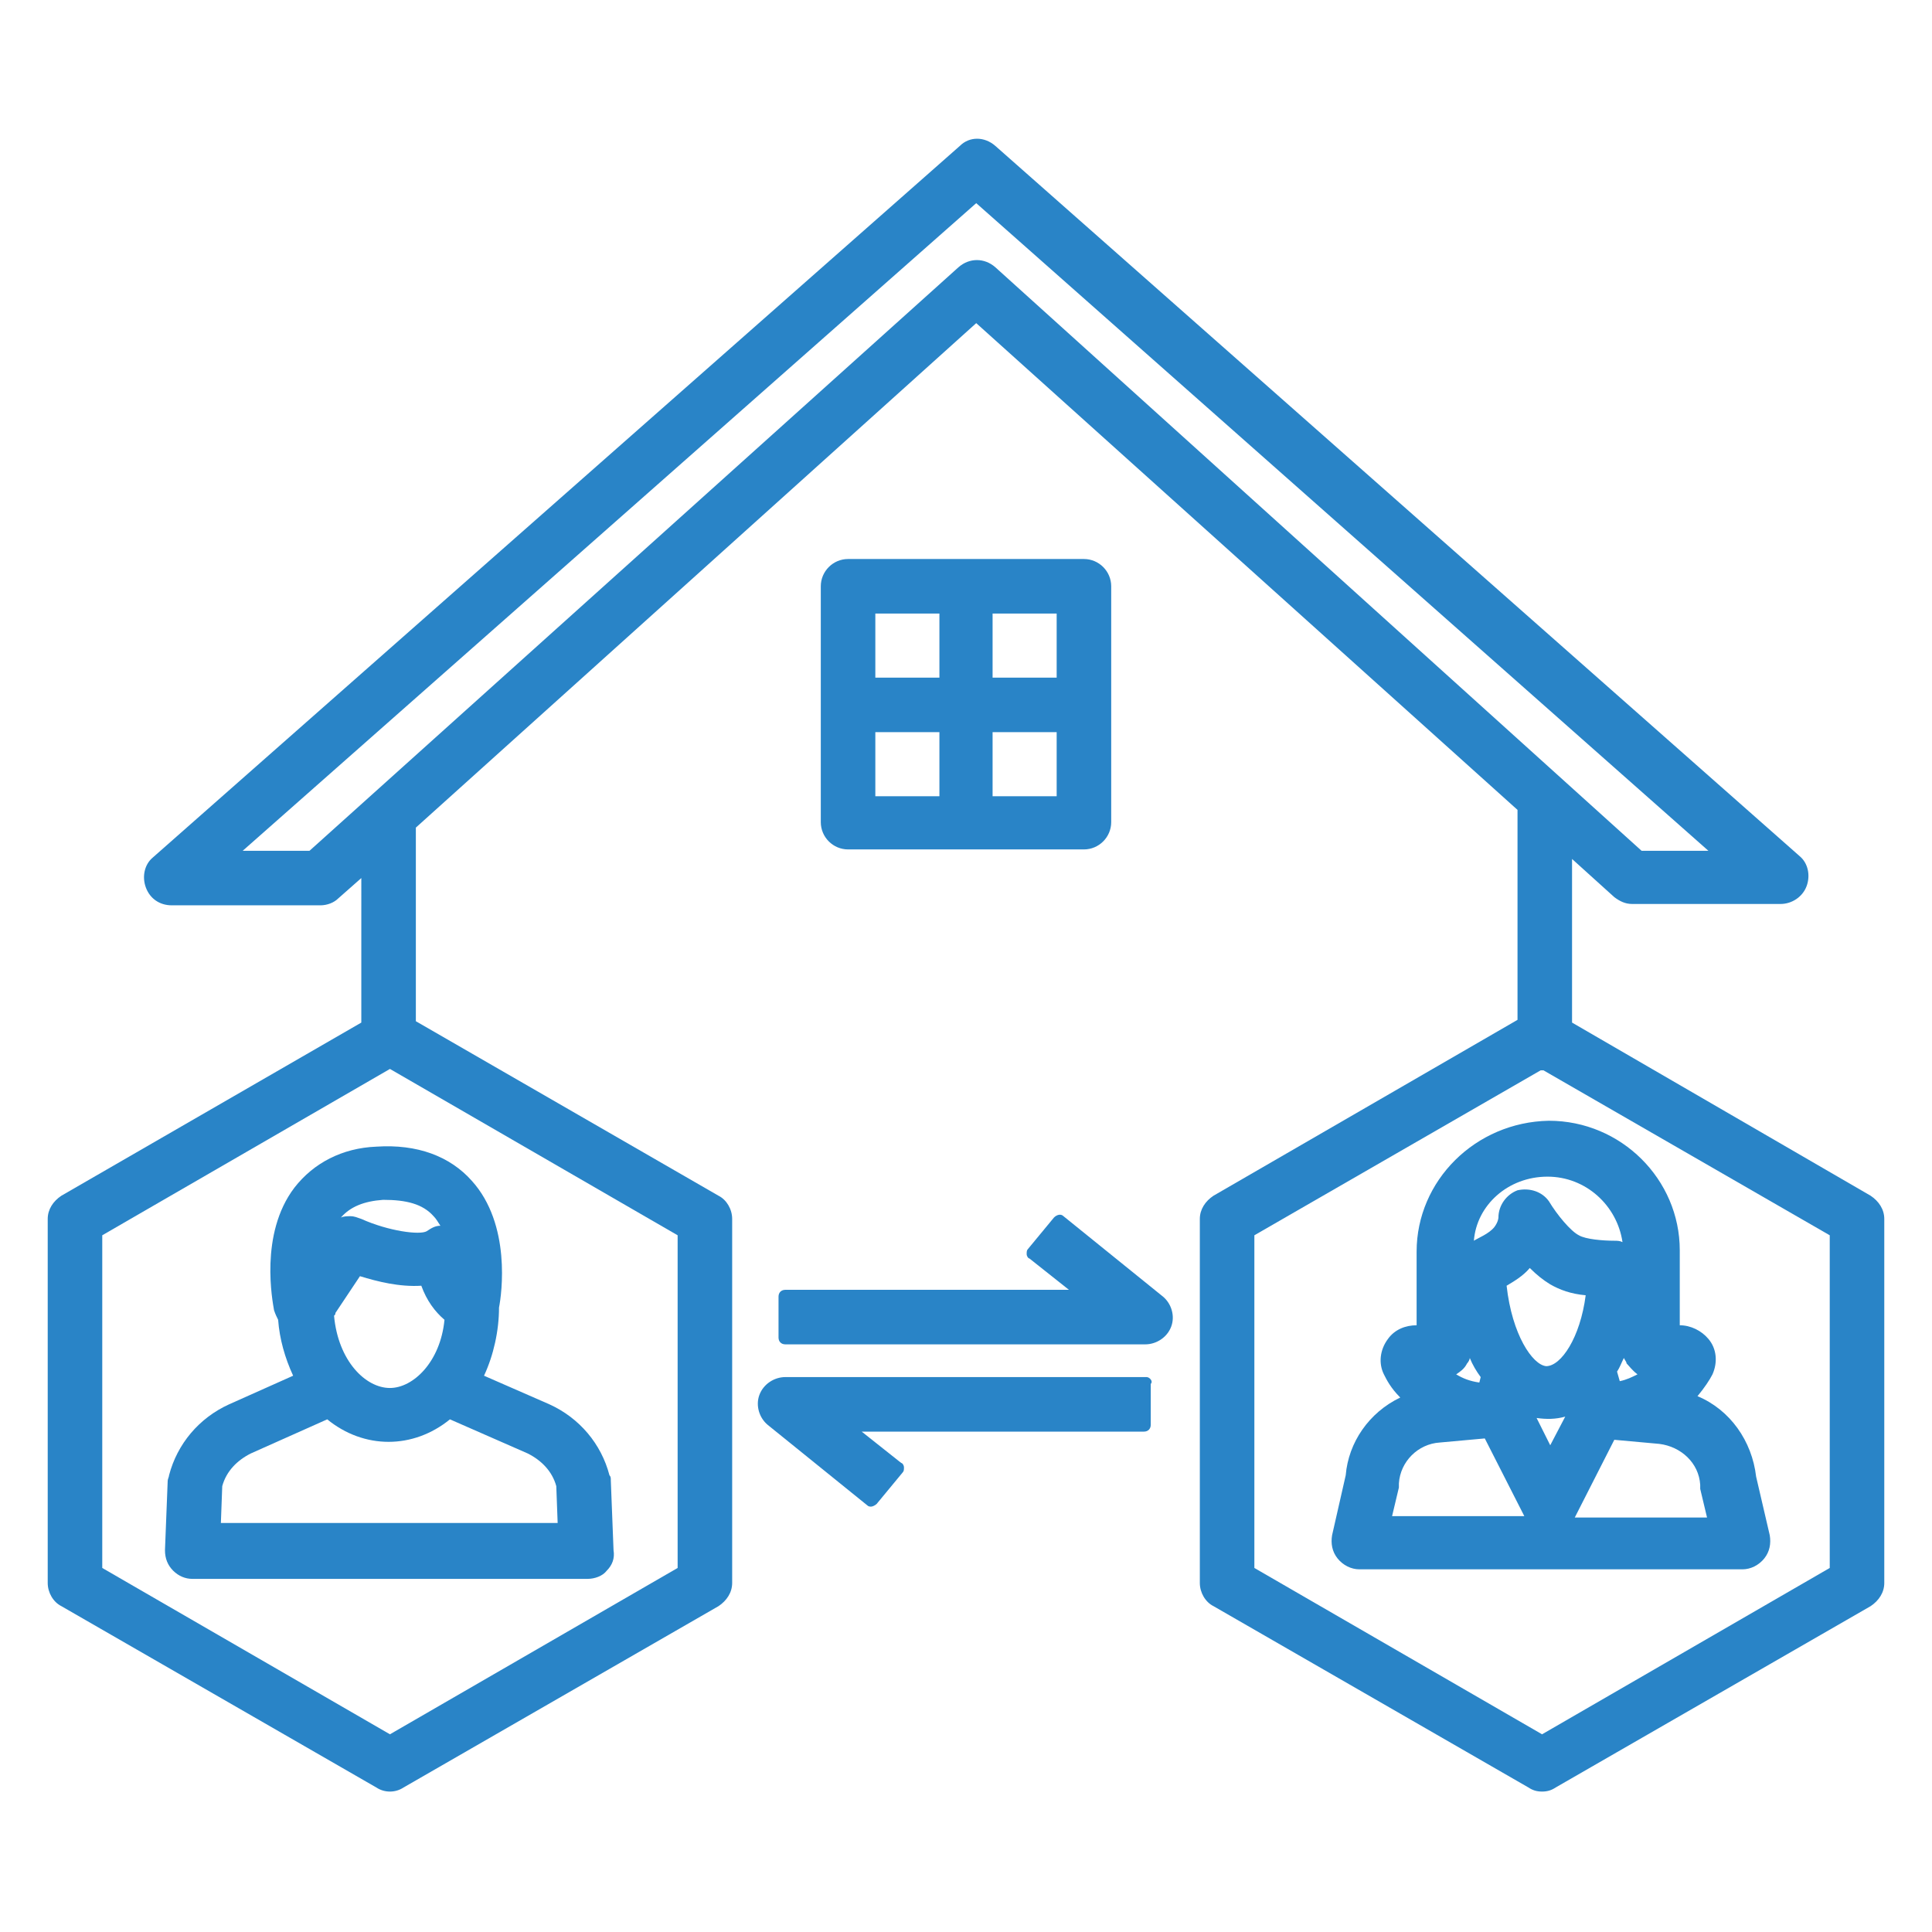 <?xml version="1.0" encoding="UTF-8"?> <svg xmlns="http://www.w3.org/2000/svg" xmlns:xlink="http://www.w3.org/1999/xlink" version="1.1" id="Ebene_1" x="0px" y="0px" viewBox="0 0 141.7 141.7" style="enable-background:new 0 0 141.7 141.7;" xml:space="preserve"> <style type="text/css"> .st0{fill:#2984C7;} </style> <g> <path class="st0" d="M78,89.2c-0.2-0.2-0.5-0.1-0.7,0.1l-1.9,2.3c-0.1,0.1-0.1,0.2-0.1,0.4c0,0.1,0.1,0.3,0.2,0.3l2.9,2.3H57.6 c-0.3,0-0.5,0.2-0.5,0.5v3c0,0.3,0.2,0.5,0.5,0.5h26.4c0.8,0,1.6-0.5,1.9-1.3c0.3-0.8,0-1.7-0.6-2.2L78,89.2z"></path> <path class="st0" d="M84.1,101H57.6c-0.8,0-1.6,0.5-1.9,1.3c-0.3,0.8,0,1.7,0.6,2.2l7.3,5.9c0.1,0.1,0.2,0.1,0.3,0.1 c0.1,0,0.3-0.1,0.4-0.2l1.9-2.3c0.1-0.1,0.1-0.2,0.1-0.4c0-0.1-0.1-0.3-0.2-0.3l-2.9-2.3h20.7c0.3,0,0.5-0.2,0.5-0.5v-3 C84.6,101.3,84.3,101,84.1,101z"></path> <path class="st0" d="M79.5,62.3c1.1,0,2-0.9,2-2V43c0-1.1-0.9-2-2-2H62.2c-1.1,0-2,0.9-2,2v17.3c0,1.1,0.9,2,2,2H79.5z M72.8,45 h4.7v4.7h-4.7V45z M72.8,53.7h4.7v4.7h-4.7V53.7z M64.2,45h4.7v4.7h-4.7V45z M64.2,53.7h4.7v4.7h-4.7V53.7z"></path> <path class="st0" d="M21.6,87.1c-2.6,3.4-1.6,8.4-1.5,9c0.1,0.3,0.2,0.5,0.3,0.7c0.1,1.4,0.5,2.8,1.1,4.1l-4.7,2.1 c-2.2,1-3.8,2.9-4.4,5.2c0,0.1-0.1,0.3-0.1,0.4l-0.2,5.1c0,0.6,0.2,1.1,0.6,1.5c0.4,0.4,0.9,0.6,1.4,0.6h29c0.5,0,1.1-0.2,1.4-0.6 c0.4-0.4,0.6-0.9,0.5-1.5l-0.2-5.1c0-0.2,0-0.3-0.1-0.4c-0.6-2.3-2.2-4.2-4.4-5.2l-4.8-2.1c0.7-1.5,1.1-3.3,1.1-5 c0.2-1,0.9-6.1-2-9.3c-1.6-1.8-4-2.7-7-2.5C25.1,84.2,23,85.3,21.6,87.1z M38.7,106.6c1,0.5,1.8,1.3,2.1,2.4l0.1,2.7H16.2l0.1-2.7 c0.3-1.1,1.1-1.9,2.1-2.4l5.6-2.5c2.7,2.2,6.3,2.2,9,0L38.7,106.6z M28.6,101.8c-1.8,0-3.8-2-4.1-5.3c0.1-0.1,0.1-0.1,0.1-0.2 l1.8-2.7c1.3,0.4,2.9,0.8,4.5,0.7c0.4,1.1,1,1.9,1.7,2.5C32.3,99.9,30.3,101.8,28.6,101.8z M31.8,89.2c0.2,0.2,0.3,0.4,0.5,0.7 c-0.4,0-0.7,0.2-1,0.4c-0.5,0.3-2.8,0-4.8-0.9c-0.3-0.1-0.5-0.2-0.8-0.2c-0.2,0-0.5,0-0.7,0.1c0.7-0.8,1.7-1.2,3.1-1.3 C29.8,88,31,88.3,31.8,89.2z"></path> <path class="st0" d="M103.9,91.8v5.4c-0.8,0-1.6,0.3-2.1,1c-0.6,0.8-0.7,1.8-0.3,2.6c0.2,0.4,0.5,1,1.2,1.7c-2.3,1.1-3.8,3.3-4,5.7 l-1,4.4c-0.1,0.6,0,1.2,0.4,1.7c0.4,0.5,1,0.8,1.6,0.8h28.1c0.6,0,1.2-0.3,1.6-0.8c0.4-0.5,0.5-1.1,0.4-1.7l-1-4.3 c-0.3-2.6-1.9-4.9-4.3-5.9c0.5-0.6,0.9-1.2,1.1-1.6c0.4-0.9,0.3-1.9-0.3-2.6c-0.5-0.6-1.3-1-2.1-1v-5.5c0-5.2-4.3-9.5-9.6-9.5 C108.2,82.3,103.9,86.6,103.9,91.8z M102.1,111.2l0.5-2.1c0-0.1,0-0.2,0-0.3c0.1-1.6,1.4-2.9,3-3l3.3-0.3l2.9,5.7H102.1z M110.5,94.3c0.5-0.3,1.2-0.7,1.7-1.3c0.5,0.5,1,0.9,1.5,1.2c0.7,0.4,1.5,0.7,2.6,0.8c-0.4,3.1-1.8,5.2-2.9,5.2 C112.4,100.1,110.9,97.9,110.5,94.3z M113.7,106l-1-2c0.7,0.1,1.4,0.1,2.1-0.1L113.7,106z M121.7,105.9c1.6,0.2,2.9,1.4,3,3 c0,0,0,0,0,0c0,0.1,0,0.1,0,0.3l0.5,2.1h-9.7l2.9-5.7L121.7,105.9z M119.3,100c0.2,0.2,0.4,0.5,0.8,0.8c-0.4,0.2-0.8,0.4-1.3,0.5 l-0.2-0.7c0.2-0.3,0.3-0.6,0.5-1C119.2,99.8,119.3,99.9,119.3,100z M113.5,86.3c2.8,0,5.1,2.1,5.5,4.8c-0.2-0.1-0.4-0.1-0.6-0.1 c-0.8,0-2.1-0.1-2.6-0.4c-0.6-0.3-1.6-1.5-2.2-2.5c-0.5-0.7-1.4-1-2.3-0.8c-0.8,0.3-1.4,1.1-1.4,2c0,0,0,0.3-0.3,0.7 c-0.4,0.5-1.2,0.8-1.5,1C108.3,88.4,110.6,86.3,113.5,86.3z M107.6,100c0.1-0.1,0.2-0.3,0.2-0.4c0.2,0.5,0.5,1,0.8,1.4l-0.1,0.4 c-0.7-0.1-1.2-0.3-1.7-0.6C107.1,100.6,107.4,100.4,107.6,100z"></path> <path class="st0" d="M137.2,87.7C137.2,87.7,137.2,87.7,137.2,87.7L115.3,75V63l3.1,2.8c0.4,0.3,0.8,0.5,1.3,0.5h10.9 c0.8,0,1.6-0.5,1.9-1.3c0.3-0.8,0.1-1.7-0.5-2.2l-59-52.1c-0.8-0.7-1.9-0.7-2.6,0L11.2,62.9c-0.6,0.5-0.8,1.4-0.5,2.2 c0.3,0.8,1,1.3,1.9,1.3h10.9c0.5,0,1-0.2,1.3-0.5l1.7-1.5V75l-22,12.7c-0.6,0.4-1,1-1,1.7v26.7c0,0.7,0.4,1.4,1,1.7l23.1,13.3 c0.6,0.4,1.4,0.4,2,0l23.1-13.3c0.6-0.4,1-1,1-1.7V89.4c0-0.7-0.4-1.4-1-1.7L30.5,74.9V60.7l41.1-37l39.7,35.7v15.4L89,87.7 c-0.6,0.4-1,1-1,1.7v26.7c0,0.7,0.4,1.4,1,1.7l23.1,13.3c0.3,0.2,0.6,0.3,1,0.3s0.7-0.1,1-0.3l23.1-13.3c0.6-0.4,1-1,1-1.7V89.4 C138.2,88.7,137.8,88.1,137.2,87.7z M49.7,90.6V115l-21.1,12.2L7.5,115V90.6l21.1-12.2L49.7,90.6z M73,19.6 C73,19.6,73,19.6,73,19.6c-0.8-0.7-1.9-0.7-2.7,0L22.7,62.4h-4.9l53.8-47.5l53.7,47.5h-4.9L73,19.6z M134.2,115l-21.1,12.2L92,115 V90.6l21-12.1h0.2l21,12.1V115z"></path> </g> </svg> 